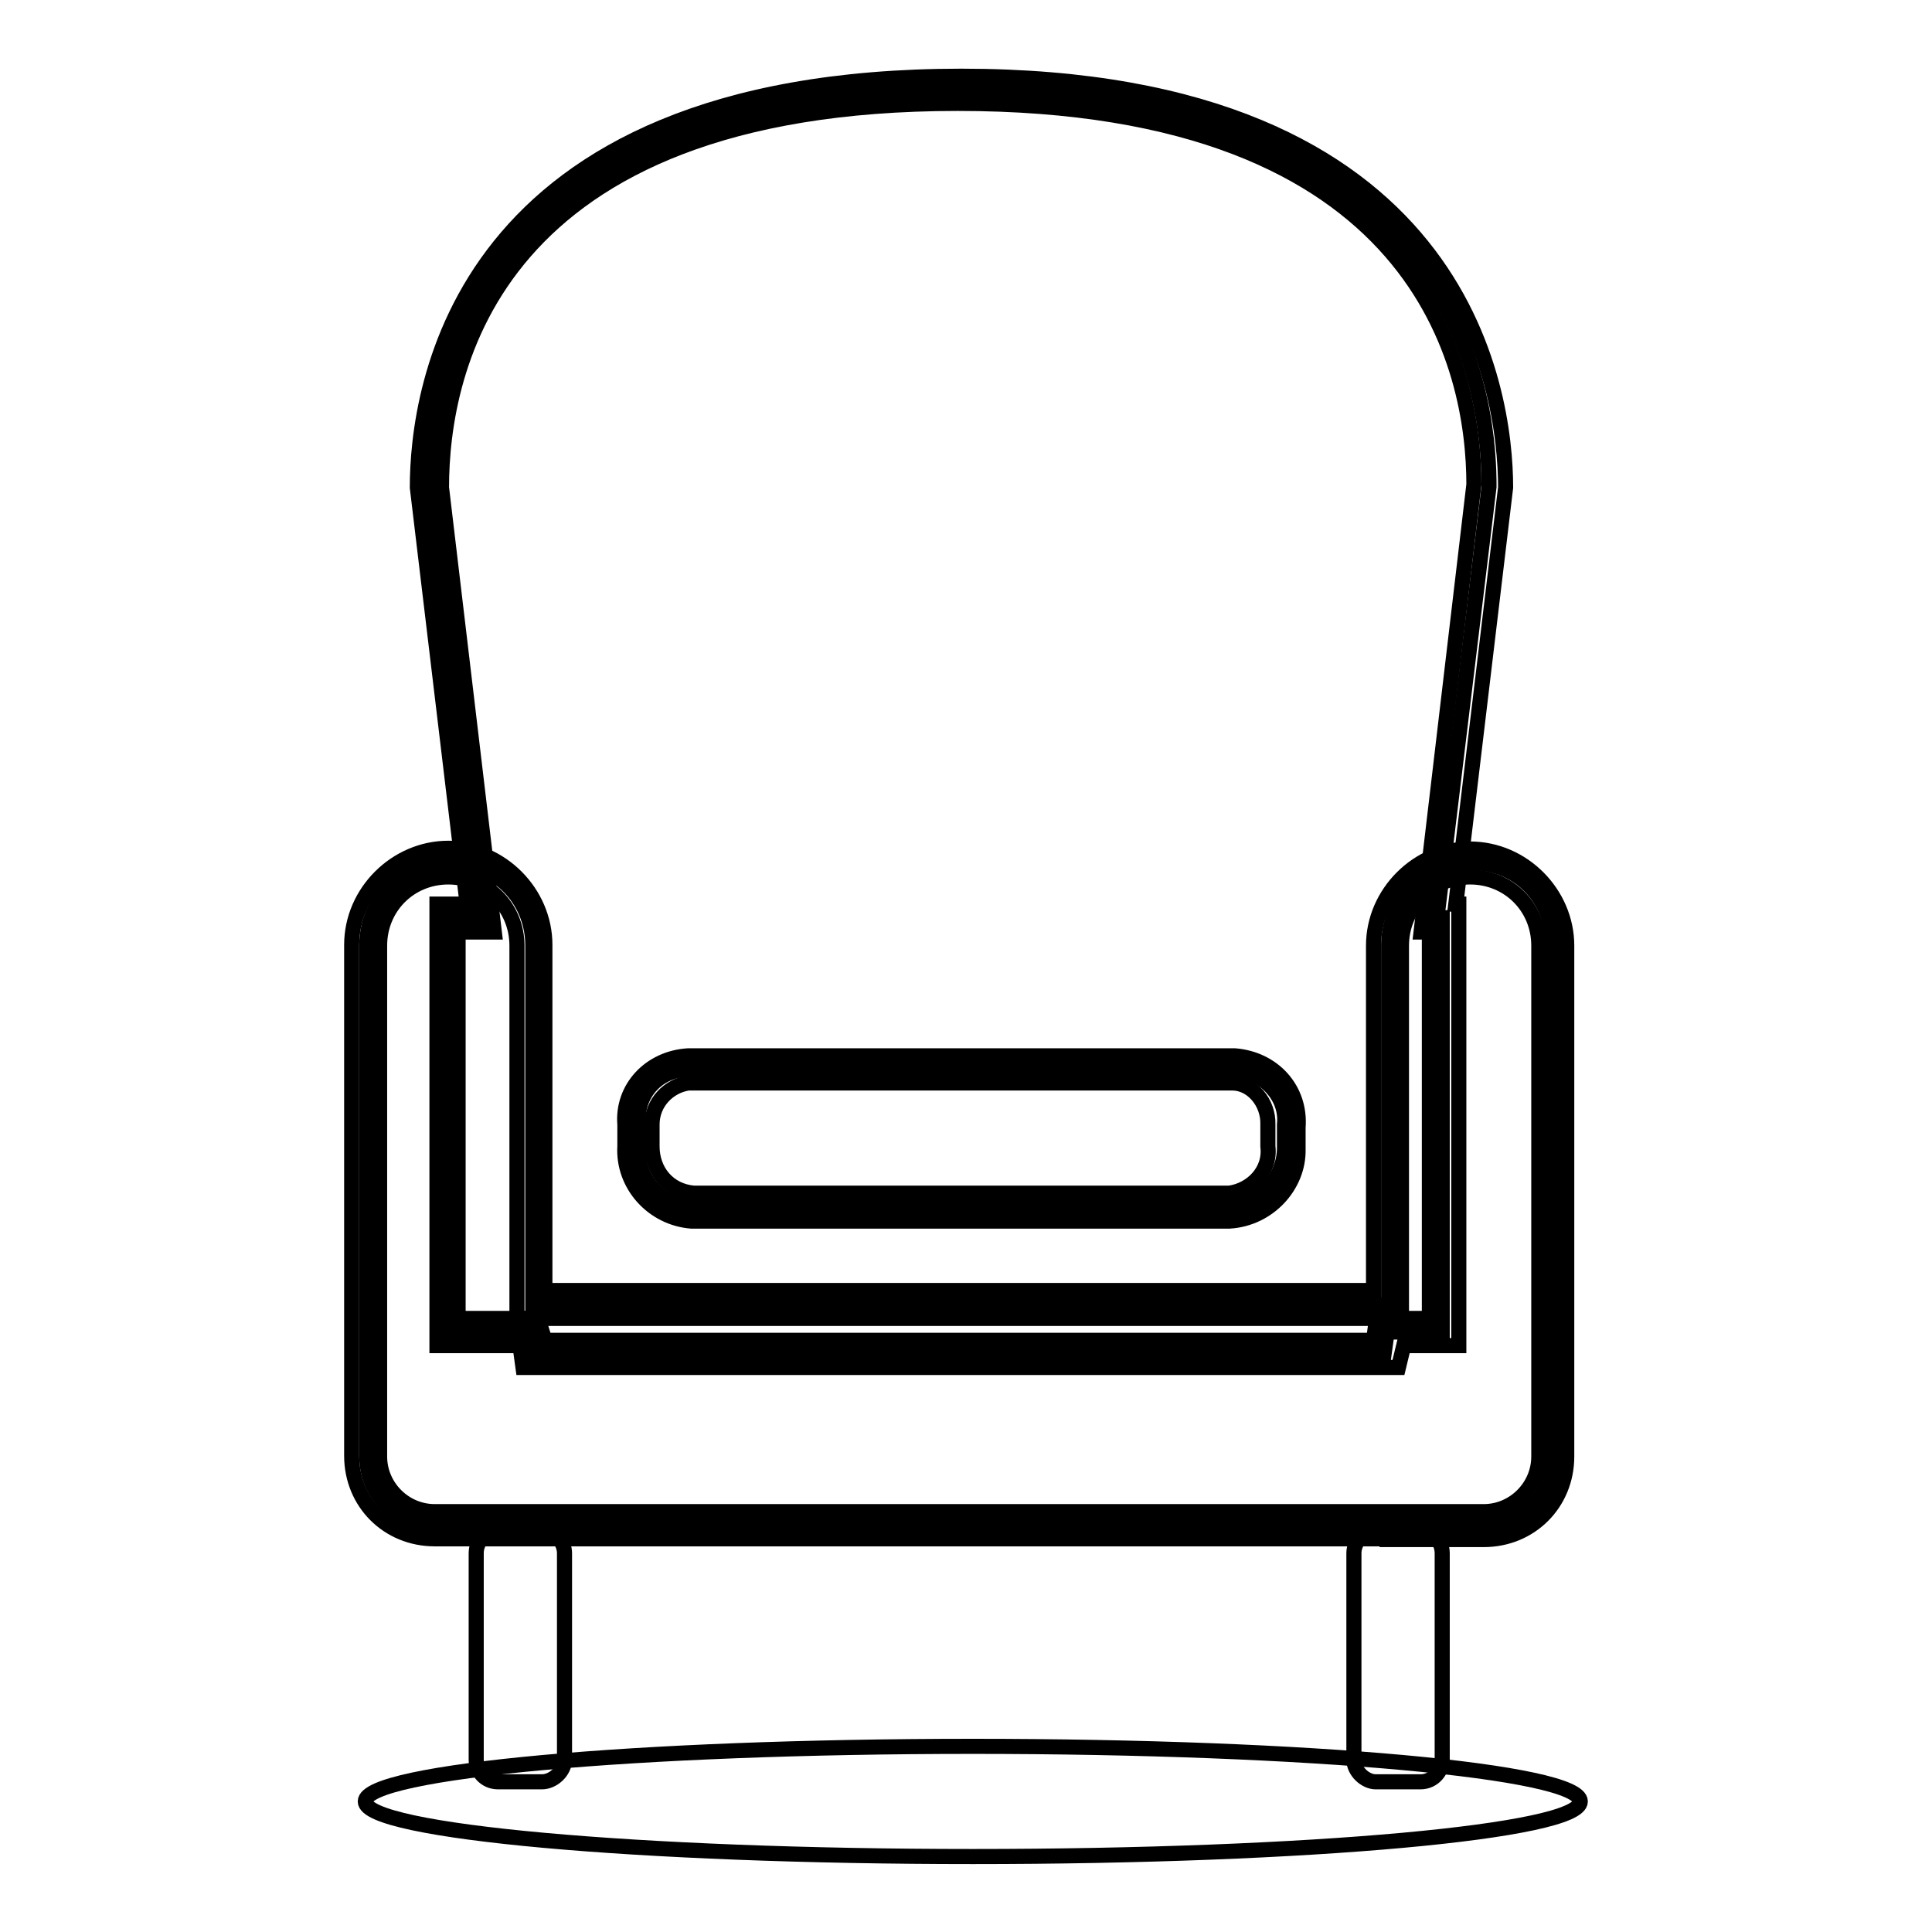<?xml version="1.0" encoding="utf-8"?>
<!-- Svg Vector Icons : http://www.onlinewebfonts.com/icon -->
<!DOCTYPE svg PUBLIC "-//W3C//DTD SVG 1.1//EN" "http://www.w3.org/Graphics/SVG/1.1/DTD/svg11.dtd">
<svg version="1.1" xmlns="http://www.w3.org/2000/svg" xmlns:xlink="http://www.w3.org/1999/xlink" x="0px" y="0px" viewBox="0 0 256 256" enable-background="new 0 0 256 256" xml:space="preserve">
<g> <path stroke-width="2" fill-opacity="0" stroke="#000000"  d="M209.4,238.7c0,4-35.9,7.3-80.5,7.3c-44.3,0-80.5-3.3-80.5-7.3c0-4,35.9-7.3,80.5-7.3 C173.6,231.4,209.4,234.7,209.4,238.7z"/> <path stroke-width="2" fill-opacity="0" stroke="#000000"  d="M182.3,236.1h5.9c1.8,0,2.9-1.5,2.9-2.9v-27.4c0-1.8-1.5-2.9-2.9-2.9h-5.9c-1.8,0-2.9,1.5-2.9,2.9v27.4 C179.4,234.7,180.9,236.1,182.3,236.1z M71.8,236.1H66c-1.8,0-2.9-1.5-2.9-2.9v-27.4c0-1.8,1.5-2.9,2.9-2.9h5.9 c1.8,0,2.9,1.5,2.9,2.9v27.4C74.8,234.7,73.3,236.1,71.8,236.1z"/> <path stroke-width="2" fill-opacity="0" stroke="#000000"  d="M190.4,121.6h0.7v54.9h-7.3l-0.4,2.9H70.7l-0.4-2.9h-11v-54.9h4.4l-7-57.1c0-8.4,1.5-52.7,70.3-52.7 c68.8,0,70.3,43.9,70.3,52.7L190.4,121.6L190.4,121.6z"/> <path stroke-width="2" fill-opacity="0" stroke="#000000"  d="M185.3,181.2h-116l-0.4-2.9h-11v-58.5h4l-6.6-55.2c0-12.8,5.1-54.5,72.1-54.5c66.6,0,72.1,41.7,72.1,54.5 l-6.6,55.2h0.4v58.5H186L185.3,181.2L185.3,181.2z M72.2,177.6H182l0.4-2.9h7v-51.2h-1.1l7-59.3c0-15-6.6-50.5-68.4-50.5 c-61.8,0-68.4,35.5-68.4,50.9l7,58.9h-4.8v51.2h10.6L72.2,177.6L72.2,177.6z"/> <path stroke-width="2" fill-opacity="0" stroke="#000000"  d="M162.9,160H91.6c-4-0.4-7.3-3.7-7-8V149c-0.4-4,2.6-7.3,6.6-7.3h72.4c4,0.4,7,3.7,6.6,7.3v2.9 C170.3,156,167,159.6,162.9,160L162.9,160z"/> <path stroke-width="2" fill-opacity="0" stroke="#000000"  d="M162.9,161.8H91.6c-5.1-0.4-9.1-4.8-8.8-9.9V149c-0.4-4.8,3.3-8.8,8.4-9.1h72.4c5.1,0.4,8.8,4.4,8.4,9.5 v2.9C172.1,157.1,168.1,161.5,162.9,161.8L162.9,161.8z M163.3,143.5H91.2c-2.6,0.4-4.8,2.6-4.8,5.5v2.9c0,3.3,2.2,5.9,5.5,6.2h71 c2.9-0.4,5.5-2.9,5.1-6.2V149C168.1,146.1,165.9,143.5,163.3,143.5L163.3,143.5z"/> <path stroke-width="2" fill-opacity="0" stroke="#000000"  d="M205.8,125.3v67.7c0,5.1-4,9.1-9.1,9.1h-139c-5.1,0-9.1-4-9.1-9.1v-67.7c0-6.2,4.8-11,11-11s11,4.8,11,11 v47.6h113.4v-47.6c0-6.2,4.8-11,11-11S205.8,119,205.8,125.3L205.8,125.3z"/> <path stroke-width="2" fill-opacity="0" stroke="#000000"  d="M183.8,203.9H57.6c-6.2,0-11-4.8-11-11v-67.7c0-7,5.9-12.8,12.8-12.8c7,0,12.8,5.9,12.8,12.8V171H182v-45.7 c0-7,5.9-12.8,12.8-12.8c7,0,12.8,5.9,12.8,12.8v67.7c0,6.2-4.8,11-11,11H183.8L183.8,203.9z M72.2,200.3h124.4 c4,0,7.3-3.3,7.3-7.3v-67.7c0-5.1-4-9.1-9.1-9.1s-9.1,4-9.1,9.1v49.4H68.5v-49.4c0-5.1-4-9.1-9.1-9.1s-9.1,4-9.1,9.1v67.7 c0,4,3.3,7.3,7.3,7.3H72.2L72.2,200.3z"/></g>
</svg>